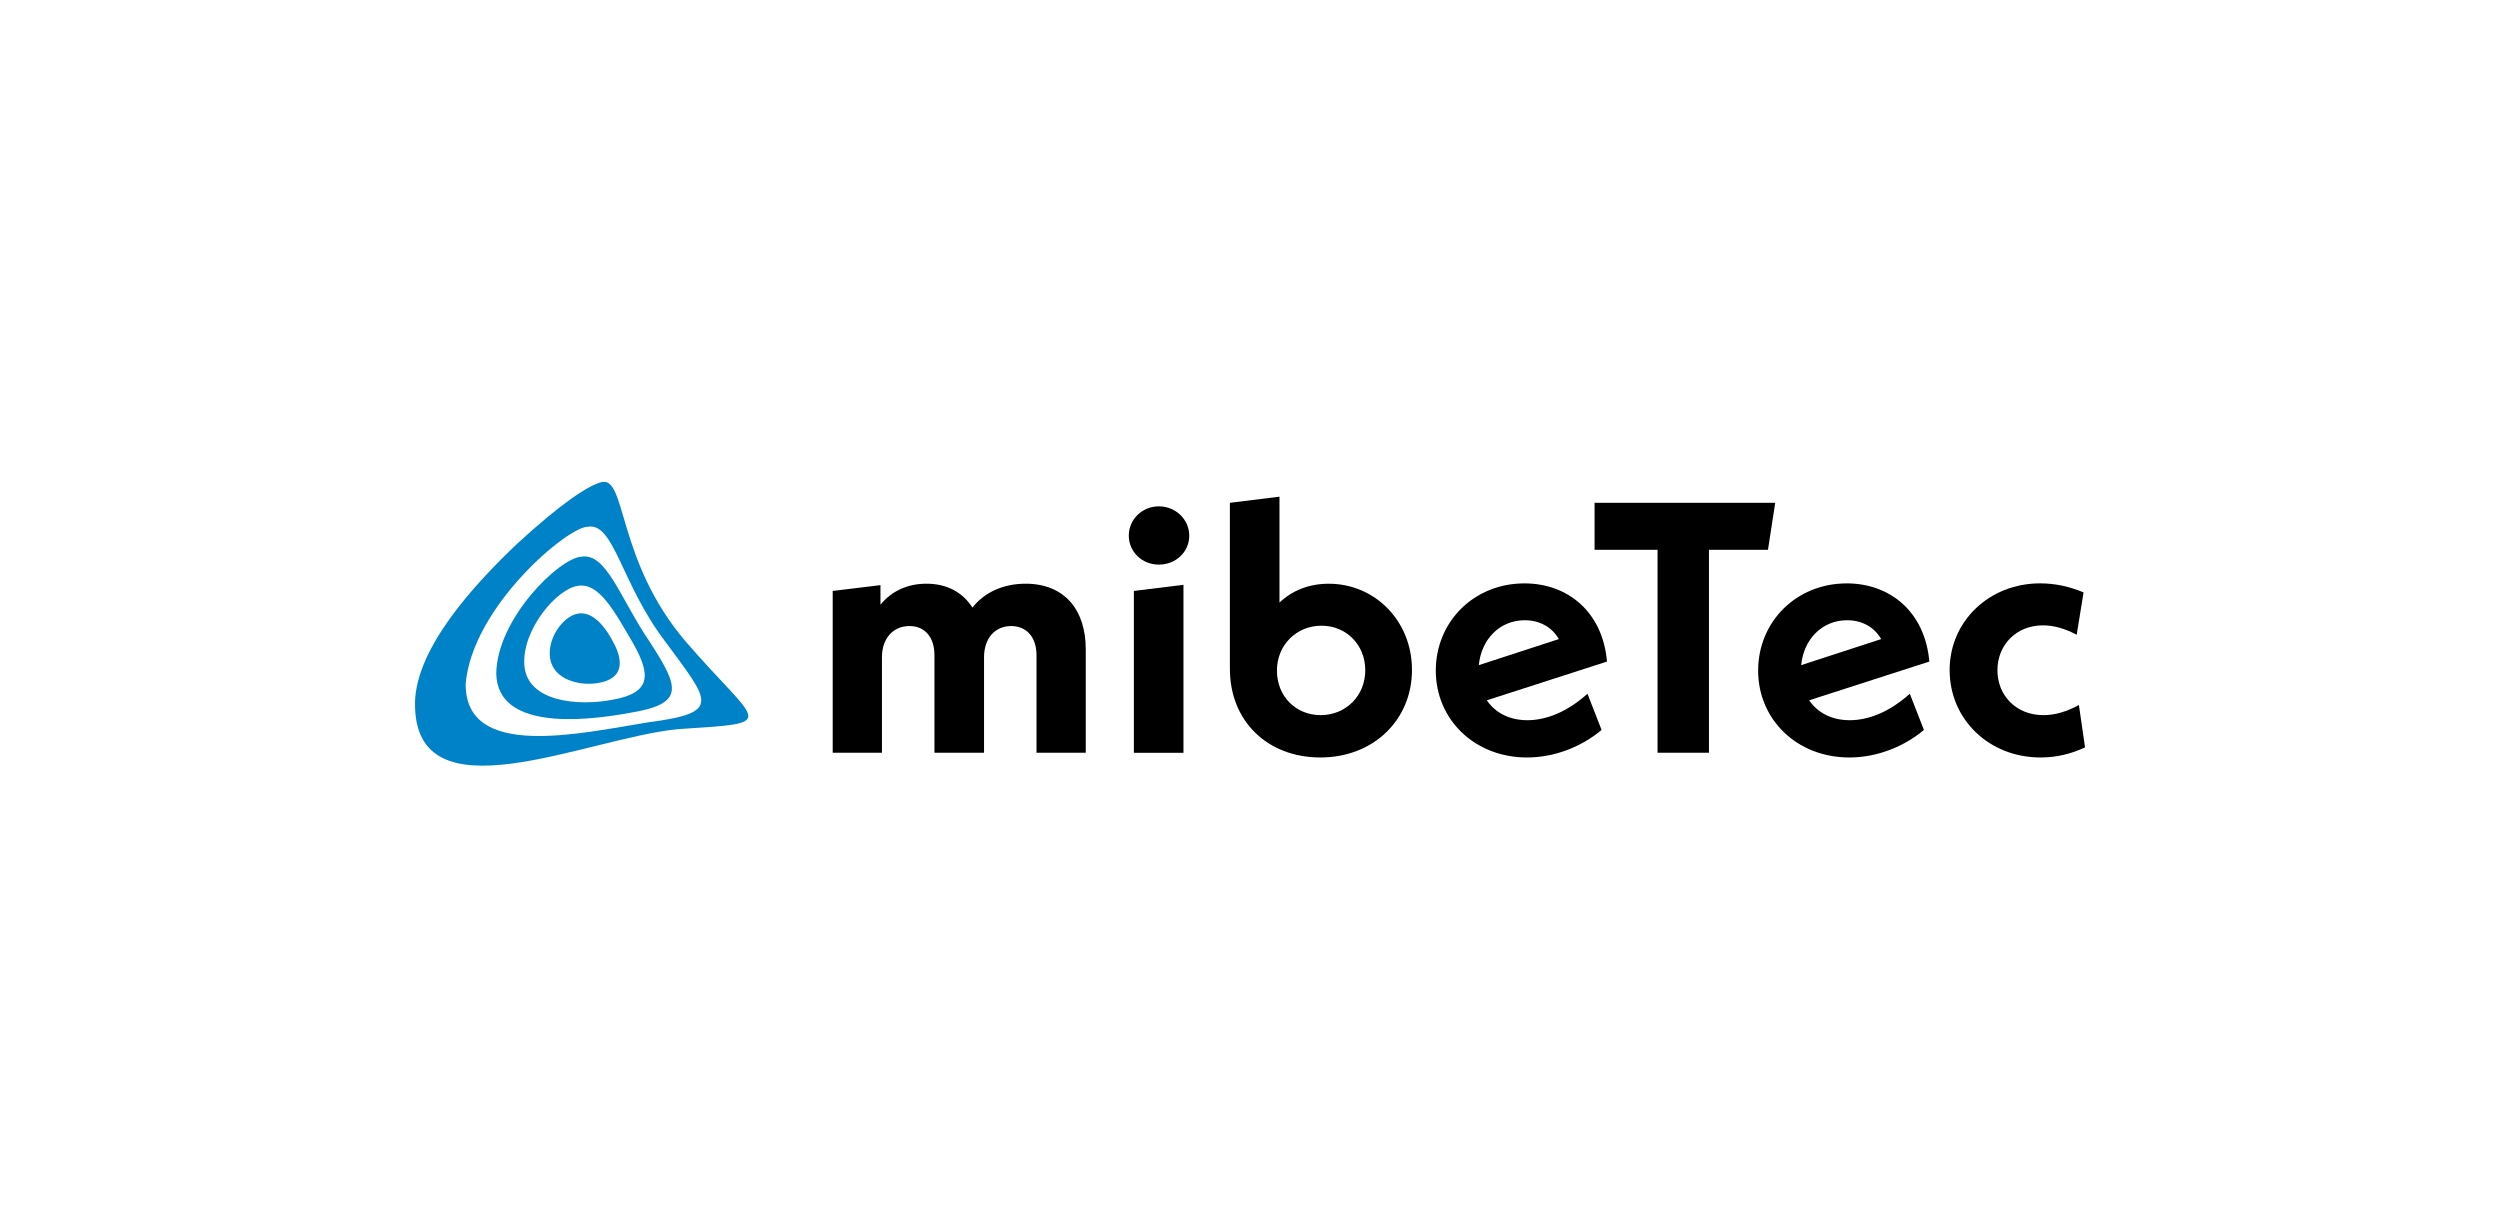 <?xml version="1.0" encoding="UTF-8"?>
<svg xmlns="http://www.w3.org/2000/svg" id="a" data-name="mibetec" width="257mm" height="125mm" viewBox="0 0 728.5 354.33">
  <defs>
    <style>
      .b, .c {
        stroke-width: 0px;
      }

      .c {
        fill: #0082c8;
      }
    </style>
  </defs>
  <g>
    <path class="c" d="m160.33,192c.99,5.96,8.53,8.13,14.45,6.94,6-1.19,7.07-5.17,4.52-10.66-2.62-5.44-6.49-10.26-10.88-9.47-4.31.7-9.1,7.25-8.1,13.19Z"></path>
    <path class="c" d="m144.61,196.33c.39,15.92,23.78,14.19,39,11.38,16-2.62,14.36-7.34,5.81-20.54-8.74-12.81-12.67-26.18-20.01-24.95-6.55.44-24.64,18.15-24.8,34.11Zm23.8-25.61c6.29-1.07,10.85,7.84,16.17,16.89,5.16,9.23,4.98,14.23-5.77,16.24-10.44,2.06-25.12.65-26.01-9.9-.79-10.53,9.59-22.48,15.6-23.23Z"></path>
    <path class="c" d="m120.94,204.65c-.52,34.66,49.88,10.38,76.69,7.82,30-1.98,23.65-.67,2.17-25.54-20.12-23.58-17.23-48.24-24.5-46.44-3.63.85-11.64,6.01-24.69,18.04-12.12,11.54-29.27,29.96-29.68,46.13Zm50.37-51.15c7.64-1.35,9.69,16.61,22.54,33.44,12.86,17.52,16.73,20.7-4.85,23.53-20.04,3.22-53.53,11.09-53.3-11.25,1.98-22.56,29.91-45.89,35.61-45.72Z"></path>
  </g>
  <path class="b" d="m556.52,202.16l4.11,10.55c-5.8,4.85-13.61,8.02-21.73,8.02-15.3,0-26.58-11.08-26.58-25.31s11.08-25.42,25.84-25.42c12.55,0,22.78,8.23,24.05,22.78l-35.02,11.29c2.43,3.59,6.54,5.8,11.81,5.8s11.39-2.21,17.51-7.7Zm-31.65-8.34l23.31-7.59c-2-3.48-5.59-5.49-9.92-5.49-7.28,0-12.66,5.49-13.4,13.08Z"></path>
  <path class="b" d="m316.39,189.18v30.17h-14.35v-28.38c0-5.49-3.06-8.54-7.38-8.54-4.64,0-7.91,3.48-7.91,9.07v27.85h-14.45v-28.38c0-5.49-2.95-8.54-7.28-8.54-4.64,0-8.02,3.48-8.02,9.07v27.85h-14.35v-47.15l13.92-1.69v5.7c3.16-3.9,7.81-6.12,13.4-6.12,6.01,0,10.55,2.53,13.4,6.96,3.48-4.43,8.97-6.96,15.51-6.96,11.18,0,17.51,7.49,17.51,19.09Z"></path>
  <path class="b" d="m515.18,160.21h-17.19v59.14h-14.98v-59.14h-18.35v-13.7h52.64l-2.11,13.7Z"></path>
  <path class="b" d="m462.59,202.16l4.11,10.55c-5.8,4.85-13.61,8.02-21.73,8.02-15.3,0-26.58-11.08-26.58-25.31s11.08-25.42,25.84-25.42c12.55,0,22.78,8.23,24.05,22.78l-35.02,11.29c2.43,3.59,6.54,5.8,11.81,5.8s11.39-2.21,17.51-7.7Zm-31.65-8.34l23.31-7.59c-2-3.48-5.59-5.49-9.92-5.49-7.28,0-12.66,5.49-13.4,13.08Z"></path>
  <path class="b" d="m568.12,195.3c0-14.34,11.6-25.31,26.37-25.31,4.43,0,8.65.95,12.66,2.64l-2,12.34c-3.38-1.79-6.64-2.74-9.81-2.74-7.91,0-13.29,5.8-13.29,13.08s5.38,13.08,13.4,13.08c3.48,0,6.86-1.06,10.34-2.95l1.79,12.34c-4.01,1.9-8.33,2.95-12.97,2.95-14.98,0-26.48-11.08-26.48-25.42Z"></path>
  <path class="b" d="m328.93,156.09c0-4.75,3.9-8.54,8.76-8.54s8.86,3.8,8.86,8.54-3.9,8.44-8.86,8.44-8.76-3.8-8.76-8.44Zm1.48,16.11l14.45-1.79v48.95h-14.45v-47.15Z"></path>
  <path class="b" d="m411.45,195.2c0,14.66-11.29,25.53-26.69,25.53s-26.37-10.55-26.37-25.84v-48.37l14.45-1.79v30.86c3.69-3.48,8.54-5.49,14.35-5.49,13.5,0,24.26,10.87,24.26,25.11Zm-13.61.11c0-7.38-5.49-12.98-12.76-12.98s-12.98,5.59-12.98,13.08,5.49,12.98,12.76,12.98,12.98-5.59,12.98-13.08Z"></path>
</svg>

